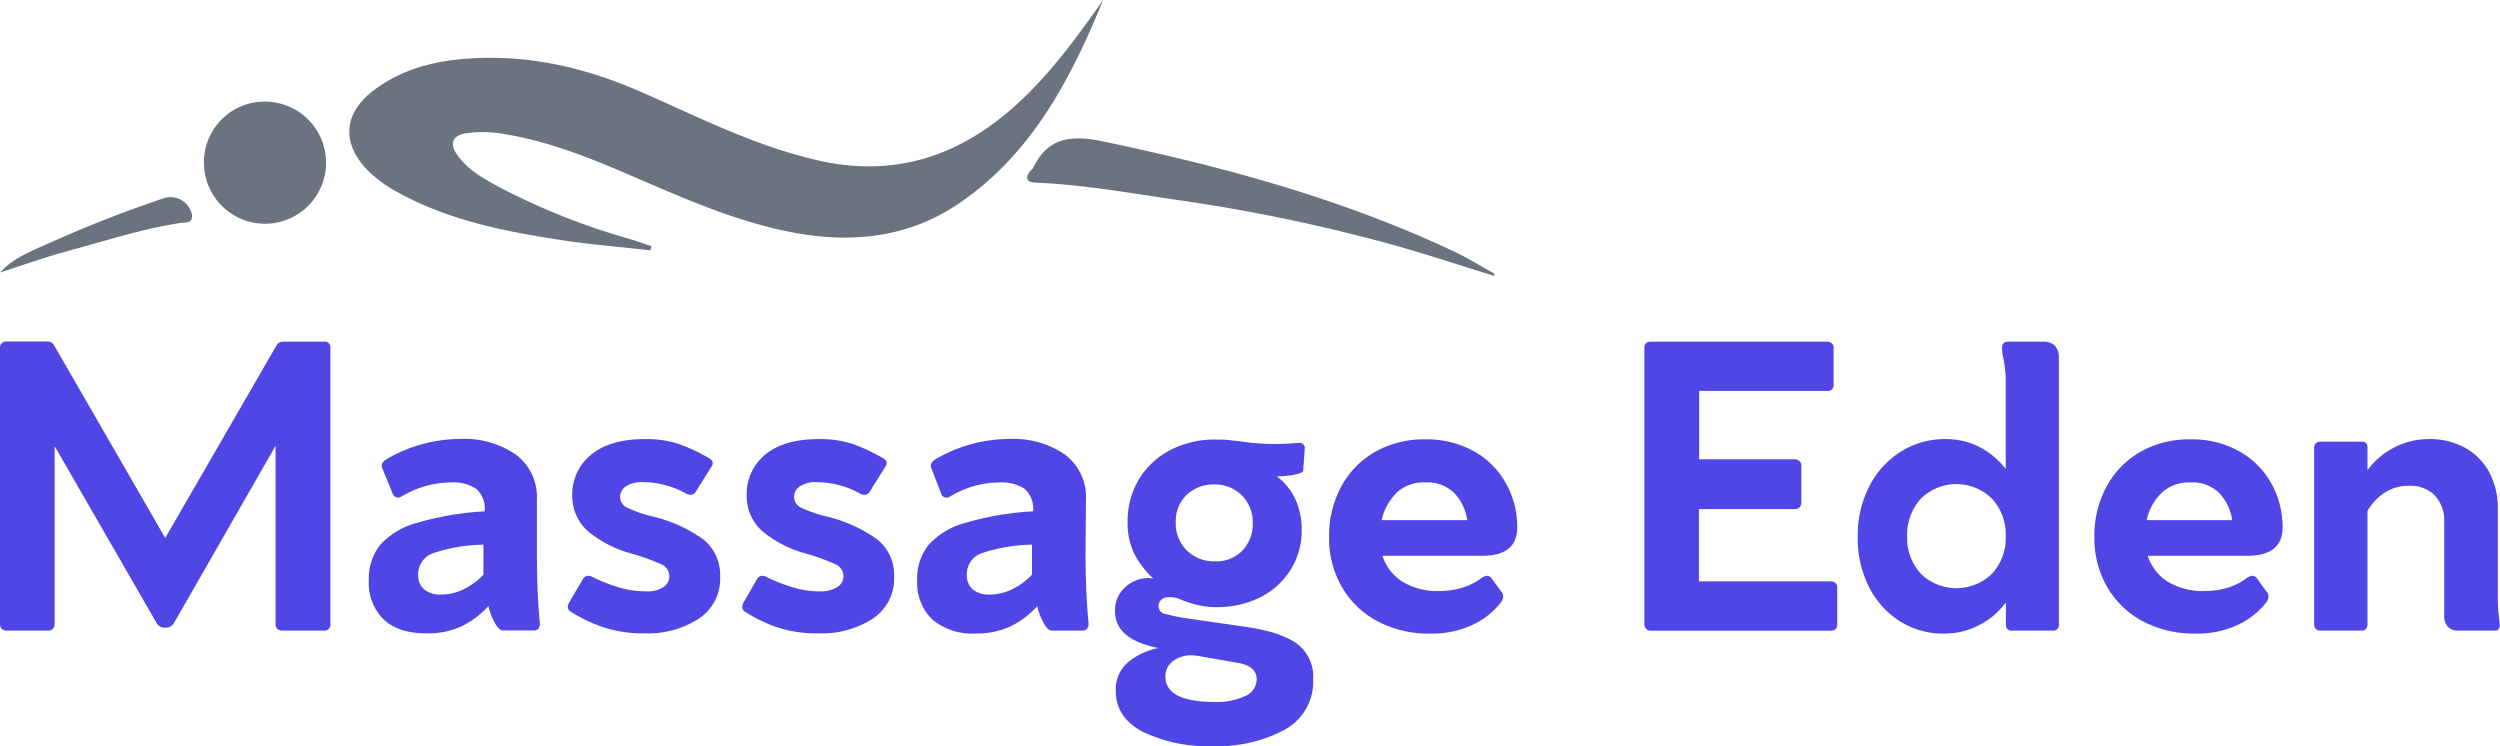 <svg xmlns="http://www.w3.org/2000/svg" viewBox="0 0 366.04 109.25"><path d="M161.52,0c-4.74,11.58-10.46,22.59-21.21,29.85-7.41,5-15.76,5.83-24.43,4.15-8.25-1.6-15.85-5-23.49-8.29-6-2.59-12-5-18.49-6.07a17.65,17.65,0,0,0-5.66-.13c-2,.32-2.46,1.51-1.3,3.16,1.57,2.23,3.91,3.51,6.22,4.76A99,99,0,0,0,92,34.93c1.14.34,2.26.74,3.39,1.11l-.16.61c-4.29-.48-8.6-.82-12.87-1.47-8.32-1.27-16.57-2.87-24.07-7A18.56,18.56,0,0,1,53.89,25c-3.93-4-3.64-8.42.86-11.8,4.17-3.14,9-4.33,14.11-4.64C77.76,8,86.09,10,94.25,13.63c8.42,3.71,16.7,7.9,25.79,9.91,11.06,2.46,20.49-.73,28.71-8.15C153.74,10.88,157.64,5.48,161.52,0Z" style="fill:#6b7280"></path><path d="M218.77,40.4c-4.84-1.49-9.65-3.1-14.53-4.47a254.13,254.13,0,0,0-32.33-6.72c-6.75-1-13.47-2.18-20.3-2.47-1.34-.06-1.57-.71-.72-1.75.1-.12.27-.21.34-.35,2.23-4.57,5.58-4.92,10.36-3.92C179,24.38,196.12,29,212.33,36.56c2.23,1,4.33,2.33,6.49,3.51Z" style="fill:#6b7280"></path><path d="M38.94,14.88a8.94,8.94,0,1,1-9.08,9A8.88,8.88,0,0,1,38.94,14.88Z" style="fill:#6b7280"></path><path d="M0,39.9c2-2.17,4.6-3.15,7.11-4.26a181.09,181.09,0,0,1,17-6.66,3.22,3.22,0,0,1,4,2.49c.15,1.32-1.06,1.07-1.74,1.18-5.55.87-10.88,2.59-16.28,4.06C6.68,37.63,3.36,38.82,0,39.9Z" style="fill:#6b7280"></path><path d="M48.16,50.27a.87.87,0,0,1,.22.62V91.41a1,1,0,0,1-.24.65.83.83,0,0,1-.63.27H41.33a1,1,0,0,1-.71-.24.88.88,0,0,1-.27-.68V65.27L25.49,91.19a1.36,1.36,0,0,1-1.08.71H24a1.37,1.37,0,0,1-1.09-.71L8,65.32V91.41a.91.91,0,0,1-.25.65.8.8,0,0,1-.62.27H1a1,1,0,0,1-.71-.24A.88.88,0,0,1,0,91.41V50.89a.84.84,0,0,1,.24-.62A.87.87,0,0,1,.87,50H6.94a1.09,1.09,0,0,1,1,.59L24.19,78.77,40.46,50.62a1.1,1.1,0,0,1,1-.59h6.08A.75.75,0,0,1,48.16,50.27Z" style="fill:#4f46e5"></path><path d="M56.19,90.71A7.54,7.54,0,0,1,54,84.9a7.9,7.9,0,0,1,1.62-5.07,11.07,11.07,0,0,1,5.34-3.25,43.36,43.36,0,0,1,10-1.71,3.87,3.87,0,0,0-1.25-3.31A6.12,6.12,0,0,0,66,70.64a14.06,14.06,0,0,0-7.21,2.06,1.27,1.27,0,0,1-.54.16.84.84,0,0,1-.76-.6L56,68.63a1.51,1.51,0,0,1-.11-.43c0-.36.25-.69.76-1a21.54,21.54,0,0,1,10.79-2.93,13.27,13.27,0,0,1,8.08,2.28,7.77,7.77,0,0,1,3.09,6.67l0,7.54q0,6.07.43,10.41v.22a.94.94,0,0,1-.24.68.84.84,0,0,1-.62.24H73.6c-.33,0-.69-.33-1.09-1a9.55,9.55,0,0,1-1-2.58,12.69,12.69,0,0,1-4,3,11.58,11.58,0,0,1-4.93,1Q58.4,92.77,56.19,90.71Zm11.69-4.43a10.23,10.23,0,0,0,2.9-2.14V79.75A24.26,24.26,0,0,0,63.4,81a3.24,3.24,0,0,0-2.17,3.12,2.67,2.67,0,0,0,.9,2.2,3.69,3.69,0,0,0,2.41.73A7.42,7.42,0,0,0,67.88,86.28Z" style="fill:#4f46e5"></path><path d="M85.31,84.85a1,1,0,0,1,.82-.55,1.3,1.3,0,0,1,.59.17,24.24,24.24,0,0,0,3.5,1.41,13.74,13.74,0,0,0,4.31.7A4.45,4.45,0,0,0,97.08,86,1.83,1.83,0,0,0,98,84.41a1.92,1.92,0,0,0-1.17-1.79,31.82,31.82,0,0,0-4.37-1.57,16.73,16.73,0,0,1-6.42-3.31,6.83,6.83,0,0,1-2.25-5.2,7.4,7.4,0,0,1,2.73-5.94q2.75-2.31,7.9-2.31a15.23,15.23,0,0,1,5,.73,25.35,25.35,0,0,1,4.28,2c.61.32.8.72.54,1.19l-2.38,3.8a.85.85,0,0,1-.76.43,1.61,1.61,0,0,1-.55-.11,12,12,0,0,0-2.87-1.22,12.12,12.12,0,0,0-3.42-.51,4.21,4.21,0,0,0-2.68.65,1.86,1.86,0,0,0-.79,1.46,1.79,1.79,0,0,0,1.11,1.66,20,20,0,0,0,3.5,1.22A20.92,20.92,0,0,1,103,79a6.62,6.62,0,0,1,2.44,5.37,7,7,0,0,1-3.12,6.21,13.73,13.73,0,0,1-7.95,2.15,18.25,18.25,0,0,1-6.34-1,22,22,0,0,1-4.56-2.23.82.82,0,0,1-.33-.65,1.85,1.85,0,0,1,.11-.49Z" style="fill:#4f46e5"></path><path d="M110.81,84.85a.94.94,0,0,1,.81-.55,1.37,1.37,0,0,1,.6.17,24.06,24.06,0,0,0,3.49,1.41,13.75,13.75,0,0,0,4.32.7,4.44,4.44,0,0,0,2.54-.62,1.83,1.83,0,0,0,.93-1.55,1.92,1.92,0,0,0-1.17-1.79A31.82,31.82,0,0,0,118,81.05a16.73,16.73,0,0,1-6.42-3.31,6.83,6.83,0,0,1-2.25-5.2A7.38,7.38,0,0,1,112,66.6q2.73-2.31,7.89-2.31a15.23,15.23,0,0,1,5,.73,25.35,25.35,0,0,1,4.28,2c.62.32.8.72.54,1.19l-2.38,3.8a.85.85,0,0,1-.76.43,1.52,1.52,0,0,1-.54-.11,13.07,13.07,0,0,0-6.3-1.73,4.21,4.21,0,0,0-2.68.65,1.86,1.86,0,0,0-.79,1.46,1.79,1.79,0,0,0,1.11,1.66,20.31,20.31,0,0,0,3.5,1.22,20.92,20.92,0,0,1,7.6,3.41,6.62,6.62,0,0,1,2.44,5.37,7,7,0,0,1-3.12,6.21,13.73,13.73,0,0,1-8,2.15,18.25,18.25,0,0,1-6.34-1A22,22,0,0,1,109,89.51a.81.81,0,0,1-.32-.65,1.74,1.74,0,0,1,.1-.49Z" style="fill:#4f46e5"></path><path d="M136.51,90.71a7.54,7.54,0,0,1-2.22-5.81,7.85,7.85,0,0,1,1.63-5.07,11,11,0,0,1,5.34-3.25,43.26,43.26,0,0,1,10-1.71A3.84,3.84,0,0,0,150,71.56a6.11,6.11,0,0,0-3.68-.92,14.09,14.09,0,0,0-7.22,2.06,1.23,1.23,0,0,1-.54.16.84.84,0,0,1-.76-.6l-1.41-3.63a2,2,0,0,1-.11-.43c0-.36.25-.69.76-1a21.56,21.56,0,0,1,10.79-2.93,13.32,13.32,0,0,1,8.09,2.28A7.77,7.77,0,0,1,159,73.24l-.06,7.54q0,6.07.44,10.41v.22a.91.91,0,0,1-.25.68.84.84,0,0,1-.62.24h-4.56c-.32,0-.68-.33-1.08-1a9.54,9.54,0,0,1-1-2.58,12.77,12.77,0,0,1-4,3,11.63,11.63,0,0,1-4.94,1A9.12,9.12,0,0,1,136.51,90.71Zm11.69-4.43a10,10,0,0,0,2.9-2.14V79.75A24.12,24.12,0,0,0,143.73,81a3.23,3.23,0,0,0-2.17,3.12,2.69,2.69,0,0,0,.89,2.2,3.7,3.7,0,0,0,2.42.73A7.41,7.41,0,0,0,148.2,86.28Z" style="fill:#4f46e5"></path><path d="M189.83,94.2a6,6,0,0,1,2.44,5.24,8,8,0,0,1-4.18,7.4,20.76,20.76,0,0,1-10.52,2.41,22.06,22.06,0,0,1-10.2-2.08c-2.67-1.4-4-3.39-4-6a5.21,5.21,0,0,1,1.82-4.23,9.89,9.89,0,0,1,4.42-2.06q-6.34-1.25-6.35-5.37A4.5,4.5,0,0,1,164.72,86a5,5,0,0,1,3.52-1.36l.6.06a14,14,0,0,1-2.63-3.36,10.18,10.18,0,0,1-1.11-5,11.77,11.77,0,0,1,1.62-6.1,11.62,11.62,0,0,1,4.56-4.31,14.08,14.08,0,0,1,6.78-1.57c.65,0,1.35,0,2.09.1l1.54.17a33.64,33.64,0,0,0,5,.38c1,0,2.14-.06,3.47-.17h.11a.79.79,0,0,1,.57.25.68.68,0,0,1,.19.62L190.8,69c-.43.43-1.71.68-3.85.75a8.8,8.8,0,0,1,2.72,3.37,10.61,10.61,0,0,1,.92,4.45,10.75,10.75,0,0,1-1.66,5.91,11,11,0,0,1-4.47,4,13.76,13.76,0,0,1-6.24,1.41,11.87,11.87,0,0,1-2.71-.27,16.92,16.92,0,0,1-1.95-.57,9.37,9.37,0,0,1-1-.41,4.63,4.63,0,0,0-1.31-.21,1.72,1.72,0,0,0-1.22.38,1.21,1.21,0,0,0-.4.92,1.15,1.15,0,0,0,1,1.16,25.77,25.77,0,0,0,3.39.68l8.29,1.2Q187.39,92.49,189.83,94.2Zm-7.57,7.73A2.7,2.7,0,0,0,184,99.44c0-1.27-.92-2.06-2.76-2.39l-5.75-1a6.71,6.71,0,0,0-1-.1,4.4,4.4,0,0,0-2.74.84,2.73,2.73,0,0,0-1.11,2.3q0,3.69,7.32,3.69A9.65,9.65,0,0,0,182.26,101.93Zm-8.49-29.5a5.31,5.31,0,0,0-1.62,4.07,5.51,5.51,0,0,0,1.62,4.09,5.64,5.64,0,0,0,4.13,1.6,5.31,5.31,0,0,0,4-1.57,5.56,5.56,0,0,0,1.52-4,5.45,5.45,0,0,0-1.63-4.12,5.53,5.53,0,0,0-4-1.57A5.7,5.7,0,0,0,173.77,72.43Z" style="fill:#4f46e5"></path><path d="M217,81.38H202.41a7.09,7.09,0,0,0,2.85,3.74,9.87,9.87,0,0,0,5.61,1.41,11.16,11.16,0,0,0,3.26-.49,8.8,8.8,0,0,0,2.93-1.52,3.25,3.25,0,0,1,.65-.22,1,1,0,0,1,.81.55l1.3,1.79a1.06,1.06,0,0,1,.27.7,1.64,1.64,0,0,1-.38.92,11.46,11.46,0,0,1-4.28,3.31,14.25,14.25,0,0,1-6,1.2A16.06,16.06,0,0,1,201.76,91a13.18,13.18,0,0,1-5.26-5,14.28,14.28,0,0,1-1.9-7.4,15.19,15.19,0,0,1,1.76-7.33,12.87,12.87,0,0,1,4.94-5.09,14.33,14.33,0,0,1,7.35-1.85,14.14,14.14,0,0,1,7.24,1.79,12.08,12.08,0,0,1,4.66,4.75,13,13,0,0,1,1.6,6.32Q222.15,81.38,217,81.38Zm-12.5-9.22a7.87,7.87,0,0,0-2.2,4h12.53a7.27,7.27,0,0,0-1.93-4,5.58,5.58,0,0,0-4.2-1.52A5.8,5.8,0,0,0,204.45,72.16Z" style="fill:#4f46e5"></path><path d="M268.74,85.36A.82.82,0,0,1,269,86v5.42a.94.94,0,0,1-.24.68.92.92,0,0,1-.68.24H241.68a.88.88,0,0,1-.65-.27.89.89,0,0,1-.27-.65V50.89a.84.84,0,0,1,.24-.62.92.92,0,0,1,.68-.24h25.87a1,1,0,0,1,.65.24.8.8,0,0,1,.27.62v5.43a.84.84,0,0,1-.92.92H248.78v10h14a1,1,0,0,1,.7.28.88.88,0,0,1,.27.65v5.37a.93.93,0,0,1-1,1h-14V85.12h19.31A1,1,0,0,1,268.74,85.36Z" style="fill:#4f46e5"></path><path d="M300.88,50.62a2.61,2.61,0,0,1,.57,1.85V91.41a.81.81,0,0,1-.92.92h-5.92a.81.81,0,0,1-.92-.92v-3.2a11.2,11.2,0,0,1-4,3.36,11.07,11.07,0,0,1-5.15,1.2A11.83,11.83,0,0,1,278.23,91a12.69,12.69,0,0,1-4.55-5A15.84,15.84,0,0,1,272,78.56a15.63,15.63,0,0,1,1.71-7.38,12.77,12.77,0,0,1,4.63-5.07,12.1,12.1,0,0,1,6.51-1.82,10.71,10.71,0,0,1,5,1.17,11.36,11.36,0,0,1,3.82,3.22V55.83a17.24,17.24,0,0,0-.38-3.53,6.94,6.94,0,0,1-.16-1.35c0-.61.29-.92.87-.92h5A2.46,2.46,0,0,1,300.88,50.62ZM291.66,84a7.58,7.58,0,0,0,2-5.47,7.69,7.69,0,0,0-2-5.51,7.41,7.41,0,0,0-10.42,0,7.79,7.79,0,0,0-2,5.51,7.68,7.68,0,0,0,2,5.47,7.46,7.46,0,0,0,10.42,0Z" style="fill:#4f46e5"></path><path d="M329,81.38H314.46a7.09,7.09,0,0,0,2.85,3.74,9.89,9.89,0,0,0,5.62,1.41,11.14,11.14,0,0,0,3.25-.49,8.8,8.8,0,0,0,2.93-1.52,3.49,3.49,0,0,1,.65-.22,1,1,0,0,1,.81.55l1.3,1.79a1.07,1.07,0,0,1,.28.7,1.72,1.72,0,0,1-.38.92,11.49,11.49,0,0,1-4.29,3.31,14.22,14.22,0,0,1-6,1.2A16.06,16.06,0,0,1,313.81,91a13.24,13.24,0,0,1-5.26-5,14.38,14.38,0,0,1-1.9-7.4,15.08,15.08,0,0,1,1.77-7.33,12.84,12.84,0,0,1,4.93-5.09,14.38,14.38,0,0,1,7.35-1.85,14.11,14.11,0,0,1,7.24,1.79,12.17,12.17,0,0,1,4.67,4.75,13.13,13.13,0,0,1,1.6,6.32Q334.21,81.38,329,81.38Zm-12.5-9.22a7.87,7.87,0,0,0-2.2,4h12.53a7.27,7.27,0,0,0-1.93-4,5.58,5.58,0,0,0-4.2-1.52A5.81,5.81,0,0,0,316.5,72.16Z" style="fill:#4f46e5"></path><path d="M366,91.52a1,1,0,0,1-.16.57.5.5,0,0,1-.43.24h-5.54a1.89,1.89,0,0,1-1.49-.59,2.36,2.36,0,0,1-.51-1.58V76.39a5.34,5.34,0,0,0-1.36-3.83,5,5,0,0,0-3.85-1.43,6.28,6.28,0,0,0-3.5,1,7.82,7.82,0,0,0-2.52,2.68v16.6a1,1,0,0,1-.22.65.71.71,0,0,1-.59.27h-6.13a.84.84,0,0,1-.62-.24.91.91,0,0,1-.25-.68V65.54a.81.81,0,0,1,.25-.62.75.75,0,0,1,.56-.25h6.19q.81,0,.81.87v3.31a11.14,11.14,0,0,1,9.06-4.56,10.71,10.71,0,0,1,5.07,1.19A8.93,8.93,0,0,1,364.39,69a11.09,11.09,0,0,1,1.33,5.59V87.29a26.15,26.15,0,0,0,.27,3.9Z" style="fill:#4f46e5"></path></svg>